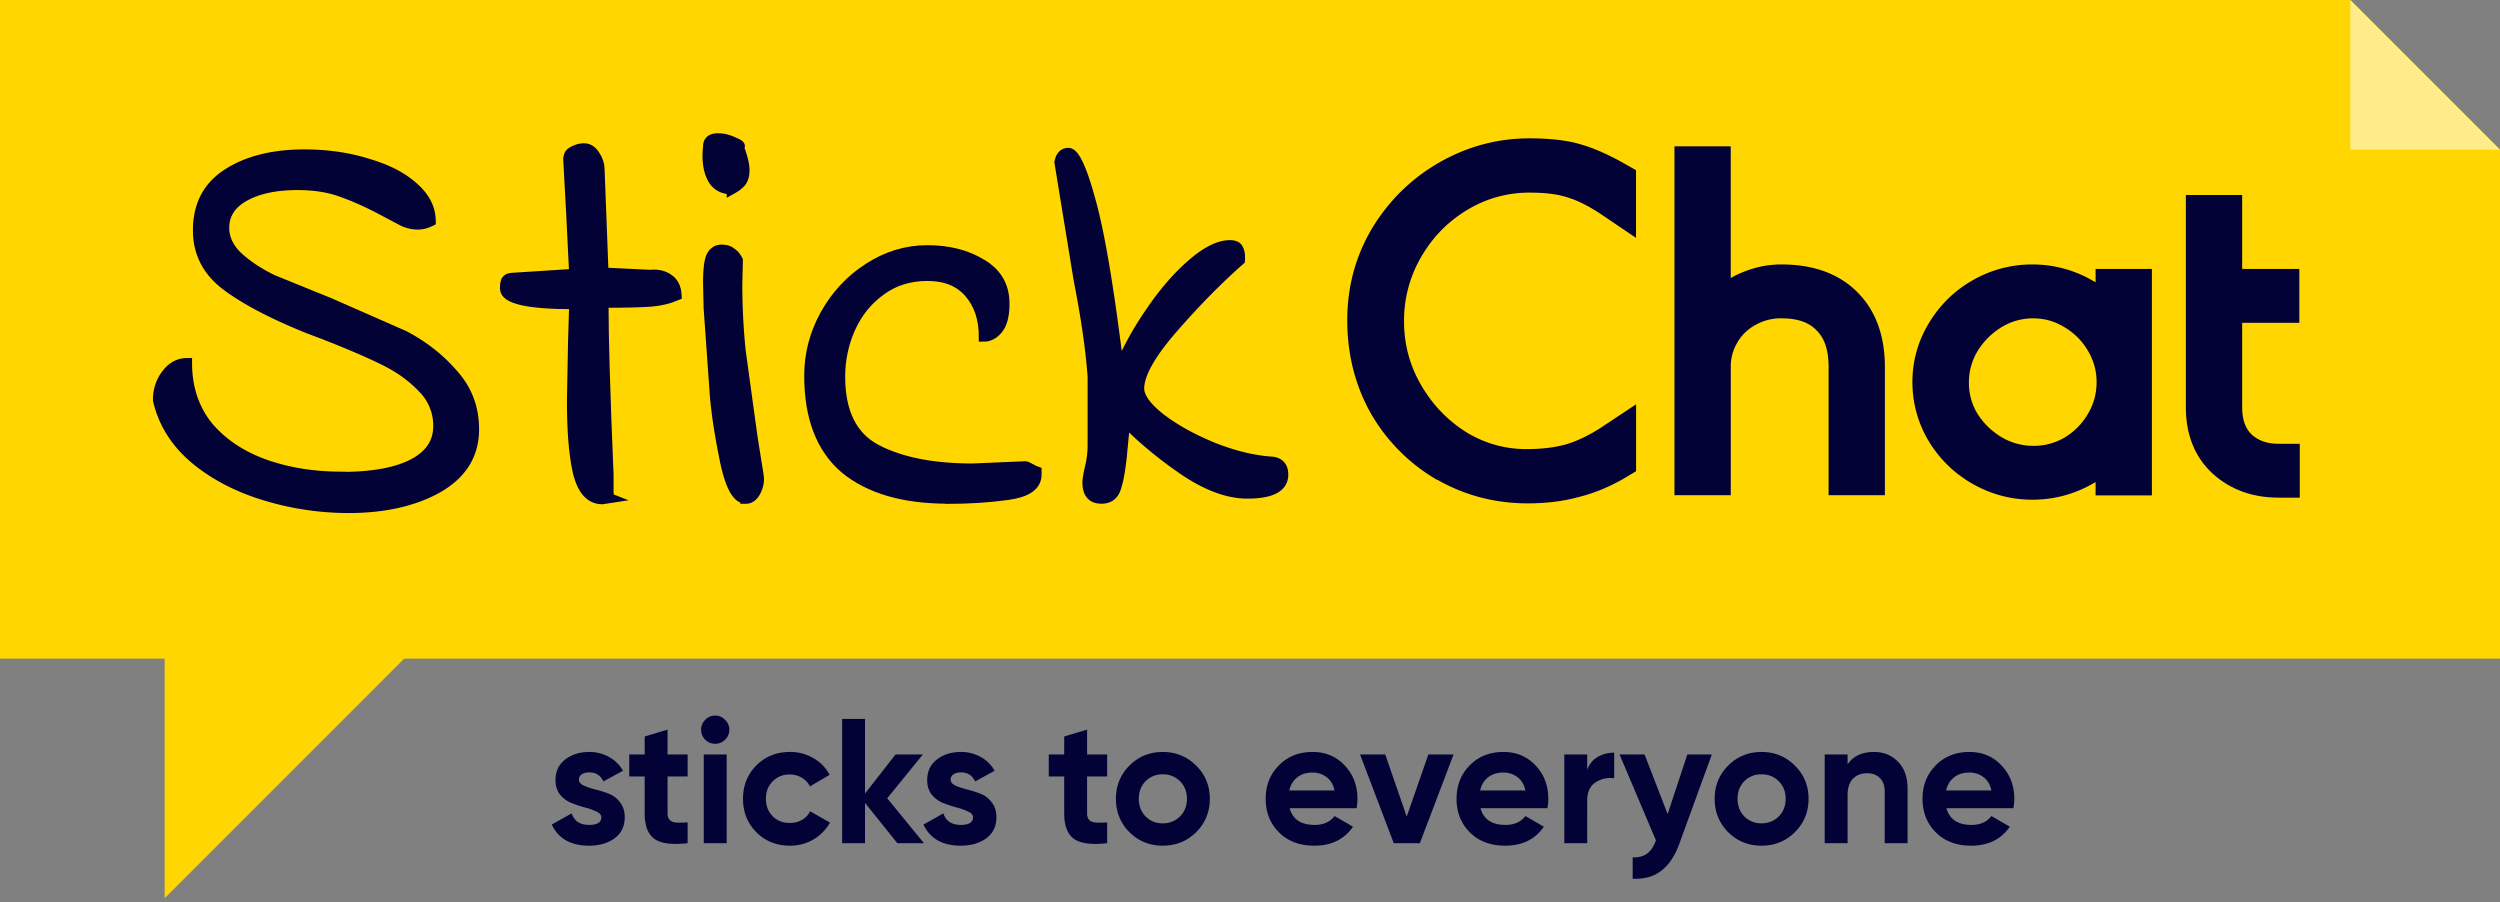 <svg xmlns="http://www.w3.org/2000/svg" xmlns:xlink="http://www.w3.org/1999/xlink" width="169" height="61" fill="none" xmlns:v="https://vecta.io/nano"><rect width="100%" height="100%" fill="#808080" stroke="none"/><path d="M39.136 52.704c0 .16.104.292.312.396.216.096.476.184.78.264a6.67 6.67 0 0 1 .912.288 1.69 1.69 0 0 1 .768.576c.216.272.324.612.324 1.02 0 .616-.232 1.092-.696 1.428-.456.328-1.028.492-1.716.492-1.232 0-2.072-.476-2.52-1.428l1.344-.756c.176.52.568.78 1.176.78.552 0 .828-.172.828-.516 0-.16-.108-.288-.324-.384a4.02 4.02 0 0 0-.768-.276c-.304-.08-.608-.18-.912-.3a1.94 1.94 0 0 1-.78-.564c-.208-.264-.312-.592-.312-.984 0-.592.216-1.056.648-1.392.44-.344.984-.516 1.632-.516a2.68 2.68 0 0 1 1.332.336 2.37 2.37 0 0 1 .948.936l-1.32.72c-.192-.408-.512-.612-.96-.612-.2 0-.368.044-.504.132-.128.088-.192.208-.192.36zm7.348-.216h-1.356v2.496c0 .208.052.36.156.456s.256.152.456.168c.2.008.448.004.744-.012V57c-1.064.12-1.816.02-2.256-.3-.432-.32-.648-.892-.648-1.716v-2.496h-1.044V51h1.044v-1.212l1.548-.468V51h1.356v1.488zm1.86-2.208a.94.94 0 0 1-.948-.948.94.94 0 0 1 .276-.672.92.92 0 0 1 .672-.288c.264 0 .488.096.672.288a.92.92 0 0 1 .288.672.92.92 0 0 1-.288.672c-.184.184-.408.276-.672.276zM47.575 57v-6h1.548v6h-1.548zm5.82.168c-.904 0-1.66-.304-2.268-.912-.6-.608-.9-1.36-.9-2.256s.3-1.648.9-2.256c.608-.608 1.364-.912 2.268-.912a3.11 3.11 0 0 1 1.596.42c.48.28.844.656 1.092 1.128l-1.332.78a1.35 1.35 0 0 0-.552-.588c-.24-.144-.512-.216-.816-.216a1.54 1.54 0 0 0-1.152.468c-.304.304-.456.696-.456 1.176 0 .472.152.864.456 1.176.304.304.688.456 1.152.456a1.65 1.65 0 0 0 .828-.204 1.35 1.35 0 0 0 .552-.588l1.344.768a3.05 3.05 0 0 1-1.116 1.14 3.11 3.11 0 0 1-1.596.42zM62.46 57h-1.8l-2.184-2.724V57h-1.548v-8.4h1.548v5.04L60.54 51h1.848l-2.412 2.964L62.46 57zm1.802-4.296c0 .16.104.292.312.396.216.096.476.184.78.264a6.67 6.67 0 0 1 .912.288 1.69 1.69 0 0 1 .768.576c.216.272.324.612.324 1.02 0 .616-.232 1.092-.696 1.428-.456.328-1.028.492-1.716.492-1.232 0-2.072-.476-2.52-1.428l1.344-.756c.176.52.568.78 1.176.78.552 0 .828-.172.828-.516 0-.16-.108-.288-.324-.384a4.02 4.02 0 0 0-.768-.276c-.304-.08-.608-.18-.912-.3a1.94 1.94 0 0 1-.78-.564c-.208-.264-.312-.592-.312-.984 0-.592.216-1.056.648-1.392.44-.344.984-.516 1.632-.516a2.68 2.68 0 0 1 1.332.336 2.37 2.37 0 0 1 .948.936l-1.32.72c-.192-.408-.512-.612-.96-.612-.2 0-.368.044-.504.132-.128.088-.192.208-.192.36zm10.582-.216h-1.356v2.496c0 .208.052.36.156.456s.256.152.456.168c.2.008.448.004.744-.012V57c-1.064.12-1.816.02-2.256-.3-.432-.32-.648-.892-.648-1.716v-2.496h-1.044V51h1.044v-1.212l1.548-.468V51h1.356v1.488zm6.016 3.768c-.616.608-1.368.912-2.256.912s-1.64-.304-2.256-.912c-.608-.616-.912-1.368-.912-2.256s.304-1.636.912-2.244c.616-.616 1.368-.924 2.256-.924s1.64.308 2.256.924c.616.608.924 1.356.924 2.244s-.308 1.64-.924 2.256zm-3.42-1.068a1.58 1.58 0 0 0 1.164.468 1.58 1.58 0 0 0 1.164-.468c.312-.312.468-.708.468-1.188s-.156-.876-.468-1.188a1.58 1.58 0 0 0-1.164-.468 1.58 1.58 0 0 0-1.164.468c-.304.312-.456.708-.456 1.188s.152.876.456 1.188zm9.74-.552c.208.752.772 1.128 1.692 1.128.592 0 1.04-.2 1.344-.6l1.248.72c-.592.856-1.464 1.284-2.616 1.284-.992 0-1.788-.3-2.388-.9s-.9-1.356-.9-2.268c0-.904.296-1.656.888-2.256.592-.608 1.352-.912 2.28-.912.88 0 1.604.304 2.172.912.576.608.864 1.36.864 2.256 0 .2-.02.412-.06.636H87.18zm-.024-1.2h3.06c-.088-.408-.272-.712-.552-.912a1.54 1.54 0 0 0-.936-.3c-.416 0-.76.108-1.032.324-.272.208-.452.504-.54.888zM96.558 51h1.704l-2.28 6h-1.764l-2.28-6h1.704l1.452 4.2 1.464-4.2zm3.524 3.636c.208.752.772 1.128 1.692 1.128.592 0 1.04-.2 1.344-.6l1.248.72c-.592.856-1.464 1.284-2.616 1.284-.992 0-1.788-.3-2.388-.9s-.9-1.356-.9-2.268c0-.904.296-1.656.888-2.256.592-.608 1.352-.912 2.28-.912.88 0 1.604.304 2.172.912.576.608.864 1.36.864 2.256 0 .2-.02.412-.06.636h-4.524zm-.024-1.2h3.06c-.088-.408-.272-.712-.552-.912a1.54 1.54 0 0 0-.936-.3c-.416 0-.76.108-1.032.324-.272.208-.452.504-.54.888zm7.237-1.404c.144-.384.38-.672.708-.864a2.21 2.21 0 0 1 1.116-.288v1.728c-.472-.056-.896.04-1.272.288-.368.248-.552.66-.552 1.236V57h-1.548v-6h1.548v1.032zm6.77-1.032h1.656l-2.184 6c-.312.864-.728 1.488-1.248 1.872-.512.392-1.152.568-1.92.528v-1.44c.416.008.744-.08.984-.264.248-.184.444-.48.588-.888L109.48 51h1.692l1.56 4.032L114.065 51zm7.27 5.256c-.616.608-1.368.912-2.256.912s-1.64-.304-2.256-.912c-.608-.616-.912-1.368-.912-2.256s.304-1.636.912-2.244c.616-.616 1.368-.924 2.256-.924s1.64.308 2.256.924c.616.608.924 1.356.924 2.244s-.308 1.64-.924 2.256zm-3.42-1.068a1.58 1.58 0 0 0 1.164.468 1.58 1.58 0 0 0 1.164-.468c.312-.312.468-.708.468-1.188s-.156-.876-.468-1.188a1.58 1.58 0 0 0-1.164-.468 1.58 1.58 0 0 0-1.164.468c-.304.312-.456.708-.456 1.188s.152.876.456 1.188zm8.77-4.356c.656 0 1.196.22 1.62.66.432.44.648 1.048.648 1.824V57h-1.548v-3.492c0-.4-.108-.704-.324-.912-.216-.216-.504-.324-.864-.324-.4 0-.72.124-.96.372s-.36.62-.36 1.116V57h-1.548v-6h1.548v.672c.376-.56.972-.84 1.788-.84zm4.897 3.804c.208.752.772 1.128 1.692 1.128.592 0 1.04-.2 1.344-.6l1.248.72c-.592.856-1.464 1.284-2.616 1.284-.992 0-1.788-.3-2.388-.9s-.9-1.356-.9-2.268c0-.904.296-1.656.888-2.256.592-.608 1.352-.912 2.28-.912.88 0 1.604.304 2.172.912.576.608.864 1.36.864 2.256 0 .2-.02.412-.06.636h-4.524zm-.024-1.2h3.06c-.088-.408-.272-.712-.552-.912a1.54 1.54 0 0 0-.936-.3c-.416 0-.76.108-1.032.324-.272.208-.452.504-.54.888z" fill="#030236"/><path fill-rule="evenodd" d="M11.132 44.527H0V0h158.88L169 10.12v34.407H27.323L11.132 60.72V44.527z" fill="#ffd600"/><path d="M158.88 10.12V0L169 10.12h-10.12z" fill="#ffec89"/><mask id="A" maskUnits="userSpaceOnUse" x="9.676" y="8.341" width="78" height="27" fill="#000"><path fill="#fff" d="M9.676 8.34h78v27h-78z"/><use xlink:href="#C"/><use xlink:href="#D"/><use xlink:href="#E"/><use xlink:href="#F"/><use xlink:href="#G"/></mask><g fill="#030236"><use xlink:href="#C"/><use xlink:href="#D"/><use xlink:href="#E"/><use xlink:href="#F"/><use xlink:href="#G"/></g><g stroke="#030236" stroke-width=".667"><use xlink:href="#C" mask="url(#A)"/><use xlink:href="#D" mask="url(#A)"/><use xlink:href="#E" mask="url(#A)"/><use xlink:href="#F" mask="url(#A)"/><use xlink:href="#G" mask="url(#A)"/></g><g fill="#030236"><path d="M97.143 32.42l.01.006c1.873 1.07 3.928 1.602 6.136 1.602 1.227 0 2.383-.14 3.458-.435 1.093-.277 2.144-.72 3.15-1.318l.703-.42V27.33l-2.268 1.506c-.815.54-1.605.927-2.37 1.175-.742.222-1.662.348-2.783.348-1.44 0-2.782-.373-4.05-1.136-1.263-.8-2.282-1.847-3.063-3.195-.77-1.327-1.153-2.757-1.153-4.315a8.54 8.54 0 0 1 1.13-4.296c.78-1.36 1.812-2.42 3.1-3.2l.004-.003a8.04 8.04 0 0 1 4.302-1.192c1.115 0 1.948.128 2.546.334l.04.012c.65.204 1.407.58 2.28 1.17l2.28 1.542v-4.577l-.73-.414c-1.06-.6-2.052-1.052-2.96-1.316-.966-.3-2.166-.42-3.534-.42-2.15 0-4.183.55-6.078 1.63l-.006.004c-1.877 1.08-3.388 2.563-4.52 4.422l-.006.01c-1.127 1.888-1.686 3.973-1.686 6.224 0 2.305.53 4.428 1.614 6.336l.01.016a12.21 12.21 0 0 0 4.442 4.44zm-2.34-5.682l.02.035.006.01m3.628-13.842l-.07.042.07-.042zM117 9.894h-3.807v23.583H117v-8.67a3.12 3.12 0 0 1 .442-1.646l.008-.014a3.03 3.03 0 0 1 1.205-1.17l.024-.014a3.44 3.44 0 0 1 1.74-.444c1.2 0 1.906.326 2.365.8l.01.012.012.01c.47.464.807 1.2.807 2.465v8.67h3.806v-8.67c0-2-.564-3.77-1.878-5.07-1.302-1.305-3.085-1.86-5.123-1.86-1.2 0-2.335.32-3.42.912V9.894zm13.375 19.914l.006.01a8.09 8.09 0 0 0 2.957 2.884c1.25.717 2.614 1.078 4.065 1.078 1.46 0 2.834-.375 4.1-1.1h.003l.003-.002.153-.092v.902h3.806V18.18h-3.806v.905l-.07-.04a8.1 8.1 0 0 0-4.19-1.168 8.05 8.05 0 0 0-4.065 1.078c-1.244.713-2.236 1.7-2.96 2.916a7.57 7.57 0 0 0-1.097 3.958 7.72 7.72 0 0 0 1.094 3.98zm10.4 1.626l-.04.022.001-.001.038-.02zm-9.103-2.3l-.03-.048.013.02.017.026zm2.48 2.37l-.073-.042.073.042zm3.285.842h-.025.057m-2.964-11.43l.02-.012.03-.02-.05.03zm6.633 7.07a4.47 4.47 0 0 1-1.566 1.587 4.07 4.07 0 0 1-2.103.566 4.22 4.22 0 0 1-2.142-.572c-.692-.414-1.237-.945-1.652-1.603-.4-.662-.577-1.356-.577-2.107a4.07 4.07 0 0 1 .58-2.112 4.87 4.87 0 0 1 1.636-1.634 4.07 4.07 0 0 1 2.127-.591c.756 0 1.444.192 2.093.587l.02.012a4.4 4.4 0 0 1 1.588 1.59 4.07 4.07 0 0 1 .587 2.122c0 .78-.195 1.487-.587 2.15l-.004.008zm-3.725 3.587h0z" fill-rule="evenodd"/><path d="M154.01 33.642h1.455V30h-1.455c-.786 0-1.35-.225-1.8-.628-.382-.374-.64-.926-.64-1.832v-5.718h3.866V18.18h-3.866v-5h-3.806v14.36c0 1.765.556 3.318 1.804 4.47l.006.005.005.005c1.215 1.1 2.728 1.62 4.43 1.62z"/></g><defs ><path id="C" d="M23.077 32.233c2.08 0 3.7-.29 4.83-.875s1.712-1.432 1.712-2.548a3.54 3.54 0 0 0-1.027-2.548c-.685-.735-1.534-1.356-2.55-1.863s-2.397-1.103-4.146-1.787l-1.103-.418c-2.384-.963-4.222-1.927-5.516-2.9-1.268-.963-1.902-2.206-1.902-3.727 0-1.7.672-2.98 2.016-3.84s3.07-1.293 5.174-1.293c1.547 0 2.967.203 4.26.608 1.32.38 2.358.913 3.12 1.597.786.684 1.18 1.458 1.18 2.32-.304.152-.596.228-.875.228-.304 0-.62-.063-.95-.2l-1.37-.722c-.99-.532-1.915-.95-2.777-1.255-.862-.33-1.877-.494-3.043-.494-1.47 0-2.663.253-3.576.76s-1.37 1.217-1.37 2.13c0 .7.304 1.356.913 1.94.634.583 1.42 1.103 2.358 1.56l3.842 1.56 5.02 2.206c1.32.684 2.435 1.56 3.348 2.624.938 1.04 1.407 2.282 1.407 3.727 0 1.698-.81 3.017-2.435 3.955-1.623.913-3.64 1.37-6.05 1.37a19.42 19.42 0 0 1-5.63-.837c-1.85-.558-3.436-1.382-4.755-2.472-1.32-1.115-2.156-2.446-2.51-3.993 0-.684.2-1.267.57-1.75.38-.507.85-.76 1.408-.76 0 1.648.457 3.055 1.37 4.22.938 1.14 2.194 2.003 3.766 2.586 1.598.583 3.36.875 5.288.875z"/><path id="D" d="M41.207 33.678l-.495.076c-.786 0-1.33-.583-1.636-1.75-.28-1.166-.418-2.8-.418-4.905l.076-4.03.076-2.5c-3.12 0-4.68-.355-4.68-1.065 0-.228.025-.406.076-.532.076-.127.228-.2.456-.2l4.146-.266-.2-4.07-.2-3.65c0-.28.114-.47.342-.57.228-.127.47-.2.723-.2.304 0 .558.165.76.494.203.304.304.62.304.95l.266 6.96 3.157.152c.482-.05.888.038 1.217.266.355.228.545.608.57 1.14-.533.228-1.116.368-1.75.418s-1.7.076-3.195.076c0 2.358.114 6.236.342 11.636v1.18c.025.203.038.33.038.38z"/><path id="E" d="M50.41 33.716c-.583 0-1.052-.85-1.407-2.548-.355-1.724-.583-3.207-.685-4.45l-.42-5.894-.038-1.673c0-.862.063-1.458.2-1.787.152-.33.393-.494.723-.494.28 0 .495.063.647.2.178.1.33.28.456.532l-.038 1.52a43.99 43.99 0 0 0 .228 4.601l.8 5.818.418 2.624c.05.355-.013.7-.2 1.065-.177.33-.406.494-.685.494zm-.95-20.914c-.558 0-.976-.216-1.255-.646-.254-.43-.38-.963-.38-1.597a3.44 3.44 0 0 1 .038-.608c-.025-.406.203-.608.685-.608.355 0 .7.09 1.065.266.38.152.495.266.342.342.254.66.38 1.18.38 1.56 0 .33-.076.596-.228.8-.152.177-.368.342-.647.494z"/><path id="F" d="M64.056 33.716c-2.967 0-5.275-.672-6.923-2.015-1.623-1.37-2.435-3.473-2.435-6.312 0-1.445.355-2.814 1.065-4.107.735-1.318 1.712-2.37 2.93-3.156 1.243-.81 2.574-1.217 3.994-1.217 1.446 0 2.676.317 3.7.95 1.014.608 1.522 1.496 1.522 2.662 0 .81-.152 1.394-.457 1.75-.28.33-.596.494-.95.494 0-1.217-.33-2.206-.99-2.966s-1.598-1.14-2.815-1.14-2.27.33-3.157.99c-.888.634-1.572 1.483-2.054 2.548-.457 1.04-.685 2.13-.685 3.27 0 2.408.81 4.043 2.435 4.905 1.648.862 3.817 1.293 6.505 1.293l3.576-.152c.05 0 .165.05.342.152s.317.165.418.2v.228c0 .735-.647 1.19-1.94 1.37s-2.65.266-4.07.266z"/><path id="G" d="M74.454 33.716c-.634 0-.95-.367-.95-1.103 0-.152.05-.47.152-.95.127-.482.2-1.014.2-1.597v-4.6c-.127-1.8-.444-3.993-.95-6.58l-1.293-7.91c.076-.43.28-.646.61-.646.43 0 .95 1.14 1.56 3.422.61 2.256 1.23 5.996 1.864 11.218.507-1.268 1.205-2.548 2.092-3.84.888-1.318 1.826-2.408 2.815-3.27s1.85-1.293 2.587-1.293c.304 0 .495.09.57.266.102.178.14.43.114.76-1.496 1.318-3.005 2.852-4.527 4.6s-2.282 3.106-2.282 4.07c0 .583.482 1.255 1.446 2.015.964.735 2.156 1.394 3.576 1.977 1.42.558 2.752.875 3.994.95.482.076.723.368.723.875 0 .862-.81 1.293-2.435 1.293-1.293 0-2.714-.52-4.26-1.56-1.522-1.04-2.84-2.13-3.956-3.27a11.93 11.93 0 0 0-.152 1.141l-.076.8c-.1 1.115-.24 1.94-.418 2.472-.152.507-.482.76-.99.76z"/></defs></svg>